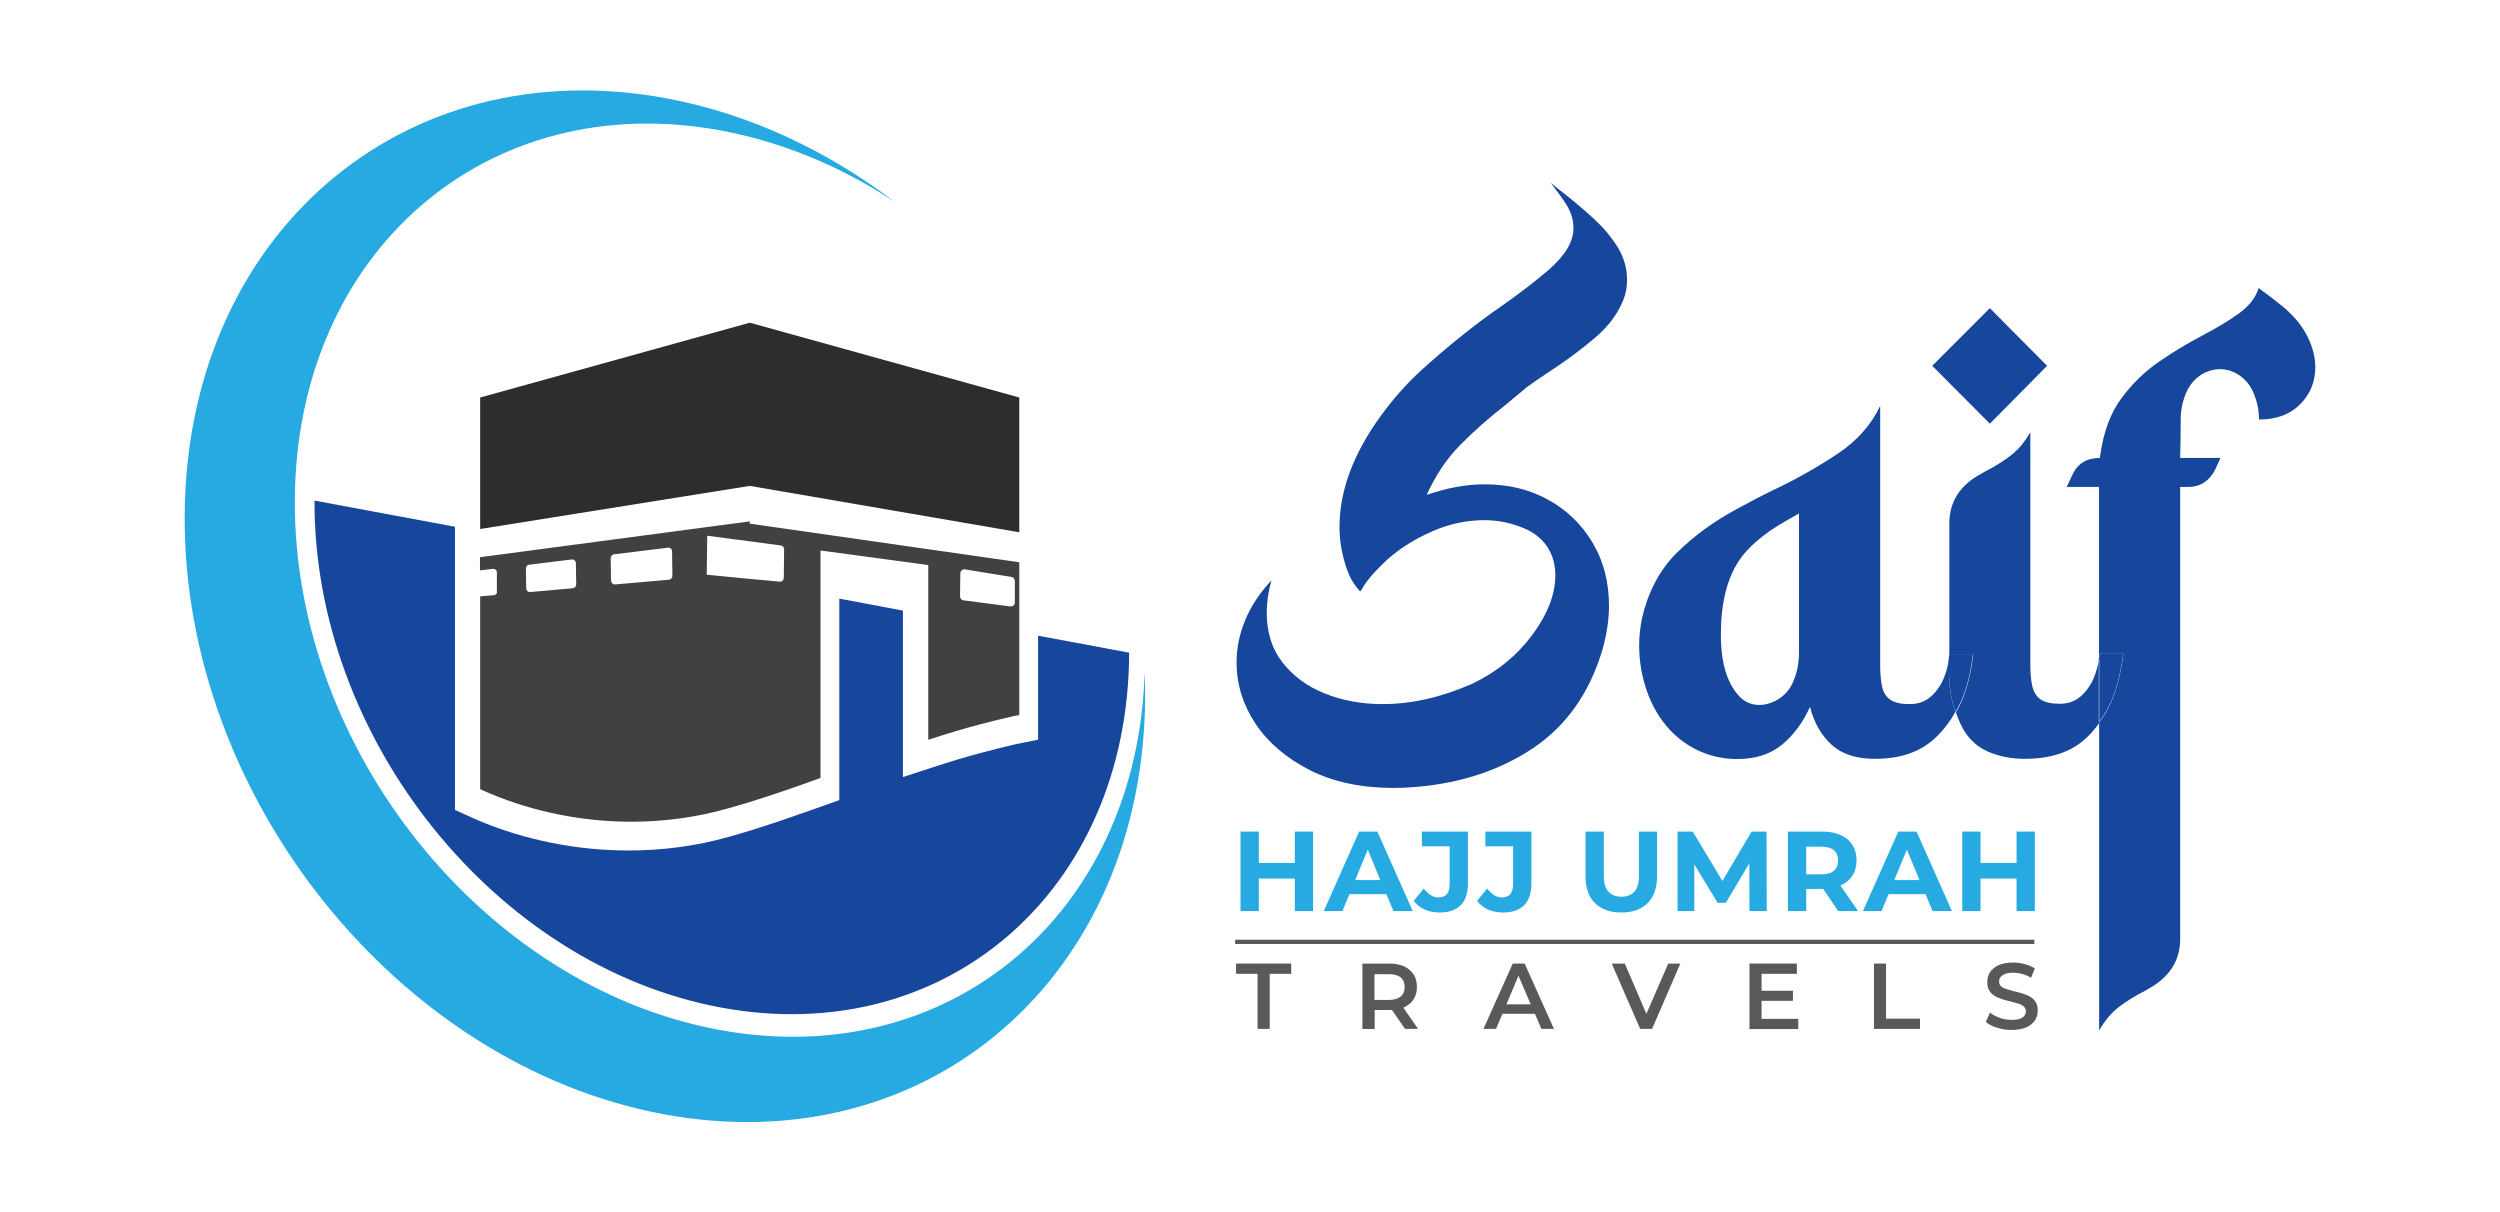 <?xml version="1.0" encoding="UTF-8"?>
<svg xmlns="http://www.w3.org/2000/svg" xmlns:xlink="http://www.w3.org/1999/xlink" width="200px" height="97px" viewBox="0 0 200 97" version="1.1">
<g id="surface1">
<path style=" stroke:none;fill-rule:nonzero;fill:rgb(9.02%,27.451%,61.569%);fill-opacity:1;" d="M 104.785 61.609 C 106.676 62.566 108.91 63.035 111.504 63.035 C 112.098 63.035 112.691 63.008 113.309 62.953 C 116.926 62.648 120.055 61.594 122.691 59.82 C 125.324 58.035 127.16 55.43 128.191 51.992 C 128.539 50.758 128.719 49.582 128.719 48.457 C 128.719 46.574 128.289 44.91 127.422 43.441 C 126.551 41.973 125.379 40.824 123.875 39.992 C 122.387 39.16 120.691 38.746 118.785 38.746 C 117.324 38.746 115.766 39.023 114.137 39.59 C 114.84 38.039 115.723 36.707 116.801 35.613 C 117.875 34.52 119.102 33.438 120.469 32.371 L 122.164 30.957 C 122.648 30.609 123.188 30.234 123.75 29.863 C 125.09 29.004 126.371 28.062 127.586 27.035 C 128.801 26.012 129.602 24.859 130 23.613 C 130.109 23.195 130.164 22.781 130.164 22.395 C 130.164 21.438 129.902 20.551 129.395 19.746 C 128.883 18.93 128.25 18.18 127.504 17.5 C 126.758 16.809 126 16.172 125.227 15.562 C 124.812 15.242 124.414 14.926 124.055 14.621 C 124.605 15.34 125.035 15.922 125.309 16.367 C 125.684 16.961 125.875 17.586 125.875 18.266 C 125.875 19.332 125.215 20.438 123.891 21.59 C 122.883 22.461 121.641 23.418 120.164 24.457 C 118.082 25.887 115.902 27.633 113.629 29.684 C 112.512 30.723 111.461 31.898 110.484 33.242 C 108.262 36.293 107.16 39.258 107.16 42.168 C 107.16 43.344 107.379 44.523 107.809 45.699 C 108.055 46.34 108.398 46.879 108.812 47.32 L 108.926 47.168 C 109.309 46.465 110.016 45.66 111.02 44.73 C 112.043 43.832 113.227 43.098 114.594 42.5 C 115.957 41.902 117.352 41.613 118.773 41.613 C 119.918 41.613 121.035 41.863 122.125 42.348 C 122.926 42.734 123.504 43.262 123.875 43.898 C 124.25 44.535 124.426 45.242 124.426 46.02 C 124.426 47.543 123.809 49.137 122.578 50.801 C 121.352 52.449 119.738 53.766 117.766 54.707 C 115.297 55.789 112.91 56.328 110.621 56.328 C 108.91 56.328 107.367 56.039 105.957 55.469 C 104.551 54.902 103.434 54.07 102.594 52.988 C 101.75 51.91 101.34 50.578 101.34 49 C 101.34 48.195 101.461 47.352 101.711 46.434 C 100.758 47.461 100.055 48.527 99.602 49.648 C 99.145 50.758 98.926 51.883 98.926 52.988 C 98.926 54.75 99.434 56.383 100.457 57.922 C 101.449 59.406 102.91 60.652 104.785 61.609 Z M 104.785 61.609 "/>
<path style=" stroke:none;fill-rule:nonzero;fill:rgb(9.02%,27.451%,61.569%);fill-opacity:1;" d="M 155.918 53.656 L 155.918 52.559 C 155.863 53.141 155.738 53.695 155.516 54.223 C 155.27 54.832 154.91 55.332 154.457 55.734 C 154 56.137 153.434 56.328 152.758 56.328 C 152.082 56.328 151.602 56.219 151.254 55.996 C 150.91 55.773 150.691 55.43 150.578 54.973 C 150.469 54.516 150.414 53.918 150.414 53.199 L 150.414 32.469 C 149.711 33.977 148.566 35.266 146.965 36.332 C 145.367 37.387 143.668 38.355 141.863 39.203 C 140.812 39.715 139.82 40.242 138.883 40.754 C 137.047 41.75 135.461 42.914 134.125 44.246 C 132.785 45.574 131.863 47.309 131.367 49.441 C 131.215 50.176 131.133 50.91 131.133 51.645 C 131.133 52.879 131.34 54.098 131.75 55.289 C 132.164 56.48 132.785 57.52 133.602 58.406 C 134.344 59.184 135.172 59.754 136.082 60.141 C 136.992 60.527 137.957 60.723 138.98 60.723 C 140.441 60.723 141.641 60.336 142.566 59.57 C 143.488 58.809 144.234 57.797 144.801 56.551 C 145.133 57.84 145.723 58.863 146.551 59.598 C 147.379 60.348 148.523 60.707 150 60.707 C 151.984 60.707 153.559 60.18 154.73 59.113 C 155.395 58.52 155.957 57.797 156.426 56.953 C 156.098 55.984 155.918 54.902 155.918 53.668 Z M 143.918 52.227 C 143.918 53.004 143.781 53.738 143.488 54.457 C 143.199 55.18 142.719 55.719 142.016 56.078 C 141.574 56.289 141.16 56.398 140.773 56.398 C 140.055 56.398 139.477 56.121 139.008 55.555 C 138.109 54.473 137.668 52.895 137.668 50.812 C 137.668 48.293 138.152 46.297 139.117 44.855 C 139.863 43.746 141.074 42.707 142.785 41.723 L 143.918 41.074 Z M 143.918 52.227 "/>
<path style=" stroke:none;fill-rule:nonzero;fill:rgb(9.02%,27.451%,61.569%);fill-opacity:1;" d="M 137.668 50.812 C 137.668 48.293 138.152 46.312 139.117 44.855 C 138.152 46.297 137.668 48.293 137.668 50.812 Z M 137.668 50.812 "/>
<path style=" stroke:none;fill-rule:nonzero;fill:rgb(9.02%,27.451%,61.569%);fill-opacity:1;" d="M 167.957 57.758 L 167.957 57.715 C 167.957 57.715 167.918 57.77 167.902 57.797 L 167.902 52.934 C 167.793 53.352 167.695 53.781 167.516 54.195 C 167.27 54.805 166.91 55.305 166.457 55.707 C 166 56.109 165.434 56.301 164.773 56.301 C 164.109 56.301 163.602 56.191 163.27 55.969 C 162.938 55.746 162.719 55.402 162.594 54.945 C 162.484 54.484 162.426 53.891 162.426 53.168 L 162.426 34.574 C 161.973 35.379 161.434 36 160.84 36.457 C 160.234 36.914 159.574 37.332 158.828 37.707 L 158.137 38.105 C 156.676 39.008 155.945 40.27 155.945 41.891 L 155.945 52.324 L 157.836 52.324 C 157.836 52.324 157.836 52.324 157.836 52.34 L 157.863 52.34 C 157.641 54.195 157.215 55.664 156.605 56.758 C 156.566 56.844 156.512 56.898 156.469 56.98 C 156.691 57.645 156.965 58.254 157.352 58.781 C 157.848 59.461 158.512 59.945 159.34 60.25 C 160.152 60.555 161.035 60.707 161.984 60.707 C 164.027 60.707 165.629 60.18 166.801 59.129 C 167.215 58.77 167.586 58.324 167.93 57.855 L 167.93 57.797 C 167.93 57.797 167.945 57.77 167.957 57.758 Z M 167.957 57.758 "/>
<path style=" stroke:none;fill-rule:nonzero;fill:rgb(9.02%,27.451%,61.569%);fill-opacity:1;" d="M 163.766 29.266 L 159.188 24.652 L 154.578 29.266 L 159.188 33.895 Z M 163.766 29.266 "/>
<path style=" stroke:none;fill-rule:nonzero;fill:rgb(9.02%,27.451%,61.569%);fill-opacity:1;" d="M 155.945 52.477 L 155.945 52.324 C 155.945 52.324 155.93 52.422 155.918 52.465 C 155.918 52.465 155.93 52.477 155.93 52.477 C 155.93 52.504 155.93 52.531 155.918 52.559 L 155.918 53.656 C 155.918 54.902 156.109 55.996 156.426 56.953 C 156.469 56.871 156.523 56.812 156.566 56.73 C 157.199 55.637 157.613 54.18 157.836 52.324 L 155.973 52.324 C 155.973 52.324 155.945 52.406 155.945 52.465 Z M 155.945 52.477 "/>
<path style=" stroke:none;fill-rule:nonzero;fill:rgb(9.02%,27.451%,61.569%);fill-opacity:1;" d="M 155.918 53.656 C 155.918 54.914 156.098 55.984 156.426 56.953 C 156.109 55.996 155.918 54.902 155.918 53.656 Z M 155.918 53.656 "/>
<path style=" stroke:none;fill-rule:nonzero;fill:rgb(9.02%,27.451%,61.569%);fill-opacity:1;" d="M 155.918 52.477 L 155.918 52.559 C 155.918 52.559 155.918 52.504 155.93 52.477 Z M 155.918 52.477 "/>
<path style=" stroke:none;fill-rule:nonzero;fill:rgb(9.02%,27.451%,61.569%);fill-opacity:1;" d="M 155.945 52.324 L 155.945 52.477 C 155.945 52.477 155.957 52.379 155.973 52.34 L 157.836 52.34 C 157.836 52.34 157.836 52.34 157.836 52.324 Z M 155.945 52.324 "/>
<path style=" stroke:none;fill-rule:nonzero;fill:rgb(9.02%,27.451%,61.569%);fill-opacity:1;" d="M 184.621 26.965 C 184.219 26.148 183.602 25.359 182.746 24.625 C 182.137 24.125 181.461 23.598 180.691 23.043 C 180.457 23.82 179.918 24.5 179.102 25.082 C 178.277 25.676 177.297 26.258 176.164 26.855 C 175.035 27.449 173.891 28.129 172.746 28.918 C 171.586 29.711 170.594 30.68 169.723 31.844 C 168.867 33.008 168.316 34.461 168.055 36.195 L 167.984 36.637 C 166.938 36.637 166.207 37.082 165.793 37.984 L 165.34 38.953 L 167.918 38.953 L 167.918 52.617 C 167.945 52.52 167.957 52.422 167.973 52.312 L 167.984 52.312 C 167.984 52.312 169.875 52.312 169.875 52.312 C 169.629 54.168 169.199 55.637 168.621 56.73 C 168.426 57.105 168.191 57.438 167.957 57.758 L 167.957 57.824 C 167.957 57.824 167.945 57.855 167.93 57.855 L 167.93 82.438 C 168.387 81.633 168.926 81.008 169.516 80.551 C 170.125 80.094 170.785 79.68 171.531 79.305 L 172.219 78.902 C 173.684 77.973 174.414 76.715 174.414 75.121 L 174.414 38.953 L 175.09 38.953 C 176.016 38.953 176.703 38.508 177.188 37.621 L 177.641 36.637 L 174.414 36.637 L 174.414 36.609 C 174.441 35.516 174.457 34.504 174.457 33.562 C 174.457 32.801 174.605 32.078 174.91 31.387 C 175.215 30.695 175.695 30.168 176.371 29.82 C 176.801 29.625 177.215 29.531 177.586 29.531 C 178 29.531 178.414 29.625 178.801 29.82 C 179.477 30.168 179.957 30.695 180.262 31.387 C 180.566 32.078 180.719 32.801 180.719 33.562 C 182.125 33.562 183.227 33.145 184.027 32.328 C 184.828 31.512 185.227 30.512 185.227 29.348 C 185.215 28.574 185.02 27.785 184.621 26.965 Z M 184.621 26.965 "/>
<path style=" stroke:none;fill-rule:nonzero;fill:rgb(9.02%,27.451%,61.569%);fill-opacity:1;" d="M 167.957 57.758 C 167.957 57.758 167.945 57.785 167.93 57.797 L 167.93 57.855 C 167.93 57.855 167.945 57.824 167.957 57.824 Z M 167.957 57.758 "/>
<path style=" stroke:none;fill-rule:nonzero;fill:rgb(9.02%,27.451%,61.569%);fill-opacity:1;" d="M 167.957 57.715 C 168.18 57.41 168.398 57.09 168.594 56.73 C 169.188 55.637 169.613 54.152 169.863 52.312 L 167.984 52.312 C 167.973 52.449 167.93 52.574 167.918 52.699 L 167.918 52.617 C 167.918 52.617 167.918 52.672 167.902 52.699 L 167.902 52.934 C 167.918 52.863 167.945 52.797 167.957 52.727 Z M 167.957 57.715 "/>
<path style=" stroke:none;fill-rule:nonzero;fill:rgb(9.02%,27.451%,61.569%);fill-opacity:1;" d="M 167.957 57.715 L 167.957 52.727 C 167.945 52.797 167.918 52.863 167.902 52.934 L 167.902 57.797 C 167.902 57.797 167.945 57.742 167.957 57.715 Z M 167.957 57.715 "/>
<path style=" stroke:none;fill-rule:nonzero;fill:rgb(9.02%,27.451%,61.569%);fill-opacity:1;" d="M 167.984 52.312 L 167.973 52.312 C 167.973 52.422 167.945 52.52 167.918 52.617 L 167.918 52.699 C 167.93 52.574 167.973 52.449 167.984 52.312 Z M 167.984 52.312 "/>
<path style=" stroke:none;fill-rule:nonzero;fill:rgb(15.294%,66.667%,88.235%);fill-opacity:1;" d="M 57.477 82.379 C 38.691 78.875 23.516 59.934 23.586 40.074 C 23.656 20.203 38.938 6.941 57.723 10.449 C 62.66 11.375 67.367 13.359 71.586 16.156 C 66.164 12.043 59.957 9.105 53.34 7.871 C 32.125 3.906 14.855 18.887 14.773 41.32 C 14.691 63.77 31.836 85.164 53.047 89.129 C 74.277 93.094 91.531 78.113 91.613 55.68 C 91.613 55.027 91.602 54.375 91.574 53.723 C 91.035 73.07 75.957 85.832 57.477 82.379 Z M 57.477 82.379 "/>
<path style=" stroke:none;fill-rule:nonzero;fill:rgb(17.647%,17.255%,18.039%);fill-opacity:1;" d="M 38.414 31.801 L 38.414 42.32 L 59.984 38.871 L 81.543 42.582 L 81.543 31.801 L 59.984 25.816 Z M 38.414 31.801 "/>
<path style=" stroke:none;fill-rule:nonzero;fill:rgb(9.02%,27.451%,61.569%);fill-opacity:1;" d="M 78.512 60.223 C 77.309 60.543 76 60.93 74.539 61.414 L 72.234 62.164 L 72.234 48.848 L 67.145 47.891 L 67.145 64.008 L 65.281 64.672 C 63.34 65.363 61.738 65.906 60.25 66.375 C 60.043 66.43 59.848 66.5 59.656 66.555 C 59.199 66.695 58.73 66.832 58.277 66.957 C 55.723 67.68 53.035 68.039 50.277 68.039 C 46.152 68.039 42 67.207 38.277 65.641 C 38.016 65.531 37.766 65.418 37.504 65.293 L 36.398 64.797 L 36.398 42.141 L 25.16 40.047 C 25.09 59.074 39.629 77.227 57.629 80.594 C 75.629 83.961 90.277 71.254 90.332 52.215 L 83.047 50.855 L 83.047 59.172 C 83.047 59.172 81.297 59.531 81.227 59.543 C 80.371 59.738 79.477 59.961 78.512 60.223 Z M 78.512 60.223 "/>
<path style=" stroke:none;fill-rule:nonzero;fill:rgb(25.49%,25.098%,25.882%);fill-opacity:1;" d="M 39.516 47.613 L 38.414 47.711 L 38.414 63.133 C 38.676 63.258 38.938 63.367 39.199 63.48 C 42.719 64.961 46.633 65.738 50.512 65.738 C 53.102 65.738 55.641 65.391 58.043 64.727 C 58.496 64.602 58.938 64.465 59.395 64.34 C 59.586 64.285 59.781 64.215 59.984 64.16 C 61.449 63.703 63.047 63.176 64.953 62.48 C 65.188 62.398 65.406 62.316 65.641 62.234 L 65.641 44.039 L 74.262 45.203 L 74.262 59.184 C 75.738 58.699 77.074 58.297 78.332 57.965 C 79.324 57.699 80.25 57.48 81.117 57.285 C 81.254 57.258 81.406 57.23 81.543 57.203 L 81.543 44.98 L 59.973 41.891 L 59.973 41.711 L 38.398 44.578 L 38.398 45.633 L 39.422 45.508 C 39.602 45.492 39.75 45.617 39.75 45.797 L 39.75 47.293 C 39.793 47.461 39.668 47.598 39.516 47.613 Z M 76.828 45.867 C 76.828 45.672 76.992 45.535 77.16 45.547 L 80.926 46.156 C 81.074 46.172 81.188 46.324 81.188 46.477 L 81.188 48.195 C 81.188 48.391 81.02 48.527 80.84 48.516 L 77.074 48.027 C 76.926 48.016 76.801 47.875 76.801 47.695 Z M 56.578 42.859 L 58.883 43.164 L 59.984 43.305 L 62.469 43.637 C 62.621 43.648 62.73 43.789 62.73 43.953 L 62.703 46.215 C 62.703 46.406 62.551 46.547 62.387 46.531 L 59.984 46.312 L 56.539 45.977 Z M 49.133 44.344 L 53.434 43.816 C 53.613 43.789 53.766 43.926 53.766 44.105 L 53.793 46.074 C 53.793 46.227 53.668 46.367 53.516 46.379 L 49.215 46.754 C 49.035 46.77 48.898 46.629 48.883 46.465 L 48.855 44.648 C 48.867 44.496 48.98 44.355 49.133 44.344 Z M 42.332 45.176 L 45.738 44.758 C 45.918 44.746 46.07 44.871 46.07 45.051 L 46.098 46.754 C 46.098 46.906 45.973 47.047 45.82 47.059 L 42.414 47.363 C 42.234 47.379 42.098 47.238 42.098 47.074 L 42.07 45.48 C 42.07 45.312 42.191 45.188 42.332 45.176 Z M 42.332 45.176 "/>
<path style=" stroke:none;fill-rule:nonzero;fill:rgb(15.294%,66.667%,88.235%);fill-opacity:1;" d="M 103.586 69.035 L 100.703 69.035 L 100.703 66.527 L 99.242 66.527 L 99.242 72.887 L 100.703 72.887 L 100.703 70.285 L 103.586 70.285 L 103.586 72.887 L 105.047 72.887 L 105.047 66.527 L 103.586 66.527 Z M 103.586 69.035 "/>
<path style=" stroke:none;fill-rule:nonzero;fill:rgb(15.294%,66.667%,88.235%);fill-opacity:1;" d="M 108.73 66.527 L 105.902 72.887 L 107.395 72.887 L 107.957 71.531 L 110.91 71.531 L 111.477 72.887 L 113.02 72.887 L 110.191 66.527 Z M 108.414 70.406 L 109.422 67.969 L 110.426 70.406 Z M 108.414 70.406 "/>
<path style=" stroke:none;fill-rule:nonzero;fill:rgb(15.294%,66.667%,88.235%);fill-opacity:1;" d="M 113.75 67.707 L 115.973 67.707 L 115.973 70.742 C 115.973 71.449 115.668 71.793 115.074 71.793 C 114.855 71.793 114.648 71.738 114.457 71.613 C 114.262 71.488 114.082 71.324 113.902 71.086 L 113.09 72.07 C 113.324 72.375 113.613 72.598 113.973 72.766 C 114.332 72.918 114.73 73 115.16 73 C 115.902 73 116.469 72.805 116.855 72.418 C 117.242 72.031 117.434 71.449 117.434 70.656 L 117.434 66.527 L 113.75 66.527 Z M 113.75 67.707 "/>
<path style=" stroke:none;fill-rule:nonzero;fill:rgb(15.294%,66.667%,88.235%);fill-opacity:1;" d="M 118.828 67.707 L 121.047 67.707 L 121.047 70.742 C 121.047 71.449 120.746 71.793 120.152 71.793 C 119.93 71.793 119.723 71.738 119.531 71.613 C 119.34 71.488 119.16 71.324 118.98 71.086 L 118.164 72.07 C 118.398 72.375 118.691 72.598 119.047 72.766 C 119.406 72.918 119.809 73 120.234 73 C 120.98 73 121.543 72.805 121.93 72.418 C 122.316 72.031 122.512 71.449 122.512 70.656 L 122.512 66.527 L 118.828 66.527 Z M 118.828 67.707 "/>
<path style=" stroke:none;fill-rule:nonzero;fill:rgb(15.294%,66.667%,88.235%);fill-opacity:1;" d="M 131.117 70.035 C 131.117 70.629 130.992 71.074 130.746 71.336 C 130.512 71.602 130.152 71.738 129.711 71.738 C 129.27 71.738 128.926 71.602 128.676 71.336 C 128.426 71.074 128.305 70.645 128.305 70.035 L 128.305 66.527 L 126.84 66.527 L 126.84 70.09 C 126.84 71.031 127.09 71.754 127.602 72.25 C 128.109 72.75 128.812 73 129.711 73 C 130.605 73 131.309 72.75 131.809 72.25 C 132.316 71.738 132.566 71.02 132.566 70.09 L 132.566 66.527 L 131.117 66.527 Z M 131.117 70.035 "/>
<path style=" stroke:none;fill-rule:nonzero;fill:rgb(15.294%,66.667%,88.235%);fill-opacity:1;" d="M 140.125 66.527 L 137.793 70.477 L 135.422 66.527 L 134.207 66.527 L 134.207 72.887 L 135.543 72.887 L 135.543 69.148 L 137.406 72.223 L 138.07 72.223 L 139.945 69.062 L 139.957 72.887 L 141.34 72.887 L 141.324 66.527 Z M 140.125 66.527 "/>
<path style=" stroke:none;fill-rule:nonzero;fill:rgb(15.294%,66.667%,88.235%);fill-opacity:1;" d="M 147.242 70.836 C 147.656 70.656 147.973 70.395 148.191 70.047 C 148.414 69.715 148.523 69.301 148.523 68.828 C 148.523 68.109 148.277 67.555 147.793 67.137 C 147.309 66.734 146.621 66.527 145.738 66.527 L 143.035 66.527 L 143.035 72.887 L 144.496 72.887 L 144.496 71.113 L 145.781 71.113 C 145.781 71.113 145.82 71.113 145.848 71.113 L 147.062 72.887 L 148.648 72.887 L 147.227 70.836 Z M 146.719 68.023 C 146.938 68.219 147.047 68.496 147.047 68.844 C 147.047 69.188 146.938 69.465 146.719 69.66 C 146.484 69.855 146.152 69.949 145.695 69.949 L 144.496 69.949 L 144.496 67.734 L 145.695 67.734 C 146.152 67.734 146.496 67.832 146.719 68.023 Z M 146.719 68.023 "/>
<path style=" stroke:none;fill-rule:nonzero;fill:rgb(15.294%,66.667%,88.235%);fill-opacity:1;" d="M 151.863 66.527 L 149.035 72.887 L 150.523 72.887 L 151.09 71.531 L 154.043 71.531 L 154.605 72.887 L 156.152 72.887 L 153.324 66.527 Z M 151.543 70.406 L 152.551 67.969 L 153.559 70.406 Z M 151.543 70.406 "/>
<path style=" stroke:none;fill-rule:nonzero;fill:rgb(15.294%,66.667%,88.235%);fill-opacity:1;" d="M 161.324 66.527 L 161.324 69.035 L 158.441 69.035 L 158.441 66.527 L 156.98 66.527 L 156.98 72.887 L 158.441 72.887 L 158.441 70.285 L 161.324 70.285 L 161.324 72.887 L 162.785 72.887 L 162.785 66.527 Z M 161.324 66.527 "/>
<path style=" stroke:none;fill-rule:nonzero;fill:rgb(34.51%,34.902%,35.686%);fill-opacity:1;" d="M 98.883 77.906 L 100.605 77.906 L 100.605 82.312 L 101.574 82.312 L 101.574 77.906 L 103.297 77.906 L 103.297 77.086 L 98.883 77.086 Z M 98.883 77.906 "/>
<path style=" stroke:none;fill-rule:nonzero;fill:rgb(34.51%,34.902%,35.686%);fill-opacity:1;" d="M 112.332 80.578 C 112.66 80.426 112.91 80.219 113.09 79.941 C 113.27 79.664 113.352 79.348 113.352 78.957 C 113.352 78.375 113.16 77.918 112.758 77.586 C 112.371 77.254 111.82 77.086 111.133 77.086 L 108.992 77.086 L 108.992 82.312 C 108.992 82.312 109.973 82.324 109.973 82.324 L 109.973 80.801 L 111.145 80.801 C 111.215 80.801 111.281 80.801 111.352 80.789 L 112.398 82.312 L 113.449 82.312 L 112.262 80.605 C 112.262 80.605 112.316 80.605 112.332 80.578 Z M 112.055 78.195 C 112.262 78.363 112.371 78.625 112.371 78.957 C 112.371 79.289 112.277 79.539 112.055 79.719 C 111.836 79.898 111.516 79.996 111.09 79.996 L 109.957 79.996 L 109.957 77.934 L 111.09 77.934 C 111.516 77.934 111.836 78.016 112.055 78.195 Z M 112.055 78.195 "/>
<path style=" stroke:none;fill-rule:nonzero;fill:rgb(34.51%,34.902%,35.686%);fill-opacity:1;" d="M 121.02 77.086 L 118.676 82.312 L 119.684 82.312 L 120.191 81.105 L 122.801 81.105 L 123.309 82.312 L 124.316 82.312 L 121.973 77.086 Z M 120.512 80.344 L 121.477 78.059 L 122.457 80.344 Z M 120.512 80.344 "/>
<path style=" stroke:none;fill-rule:nonzero;fill:rgb(34.51%,34.902%,35.686%);fill-opacity:1;" d="M 131.711 81.105 L 129.984 77.086 L 128.938 77.086 L 131.215 82.312 L 132.164 82.312 L 134.426 77.086 L 133.461 77.086 Z M 131.711 81.105 "/>
<path style=" stroke:none;fill-rule:nonzero;fill:rgb(34.51%,34.902%,35.686%);fill-opacity:1;" d="M 140.926 80.066 L 143.434 80.066 L 143.434 79.262 L 140.926 79.262 L 140.926 77.906 L 143.75 77.906 L 143.75 77.086 L 139.957 77.086 L 139.957 82.324 L 143.863 82.324 L 143.863 81.508 L 140.926 81.508 Z M 140.926 80.066 "/>
<path style=" stroke:none;fill-rule:nonzero;fill:rgb(34.51%,34.902%,35.686%);fill-opacity:1;" d="M 150.883 77.086 L 149.918 77.086 L 149.918 82.312 L 153.602 82.312 L 153.602 81.492 L 150.883 81.492 Z M 150.883 77.086 "/>
<path style=" stroke:none;fill-rule:nonzero;fill:rgb(34.51%,34.902%,35.686%);fill-opacity:1;" d="M 162.855 80.164 C 162.746 79.984 162.594 79.844 162.414 79.734 C 162.234 79.637 162.027 79.555 161.809 79.484 C 161.586 79.414 161.367 79.359 161.145 79.305 C 160.926 79.25 160.719 79.195 160.539 79.137 C 160.359 79.082 160.207 79.012 160.098 78.918 C 159.984 78.82 159.93 78.695 159.93 78.527 C 159.93 78.391 159.957 78.277 160.043 78.168 C 160.109 78.07 160.234 77.988 160.398 77.918 C 160.566 77.848 160.785 77.82 161.047 77.82 C 161.281 77.82 161.516 77.848 161.766 77.918 C 162.016 77.973 162.25 78.086 162.484 78.223 L 162.785 77.477 C 162.566 77.324 162.289 77.211 161.984 77.129 C 161.684 77.047 161.379 77.004 161.062 77.004 C 160.594 77.004 160.191 77.074 159.891 77.211 C 159.586 77.352 159.352 77.543 159.199 77.781 C 159.047 78.016 158.98 78.277 158.98 78.555 C 158.98 78.848 159.035 79.07 159.145 79.25 C 159.254 79.43 159.406 79.566 159.586 79.68 C 159.766 79.789 159.973 79.871 160.191 79.941 C 160.414 80.012 160.633 80.066 160.855 80.121 C 161.074 80.176 161.281 80.234 161.461 80.289 C 161.641 80.344 161.793 80.426 161.902 80.523 C 162.016 80.621 162.07 80.758 162.07 80.91 C 162.07 81.035 162.027 81.16 161.945 81.258 C 161.863 81.371 161.738 81.453 161.574 81.508 C 161.406 81.562 161.188 81.59 160.91 81.59 C 160.594 81.59 160.277 81.535 159.973 81.426 C 159.668 81.312 159.406 81.176 159.199 81.008 L 158.867 81.758 C 159.09 81.949 159.379 82.105 159.75 82.215 C 160.125 82.34 160.523 82.395 160.926 82.395 C 161.395 82.395 161.793 82.324 162.109 82.188 C 162.414 82.047 162.648 81.855 162.801 81.617 C 162.953 81.383 163.02 81.121 163.02 80.844 C 163.02 80.566 162.965 80.344 162.855 80.164 Z M 162.855 80.164 "/>
<path style=" stroke:none;fill-rule:nonzero;fill:rgb(34.51%,34.902%,35.686%);fill-opacity:1;" d="M 98.812 75.176 L 162.746 75.176 L 162.746 75.52 L 98.812 75.52 Z M 98.812 75.176 "/>
</g>
</svg>
